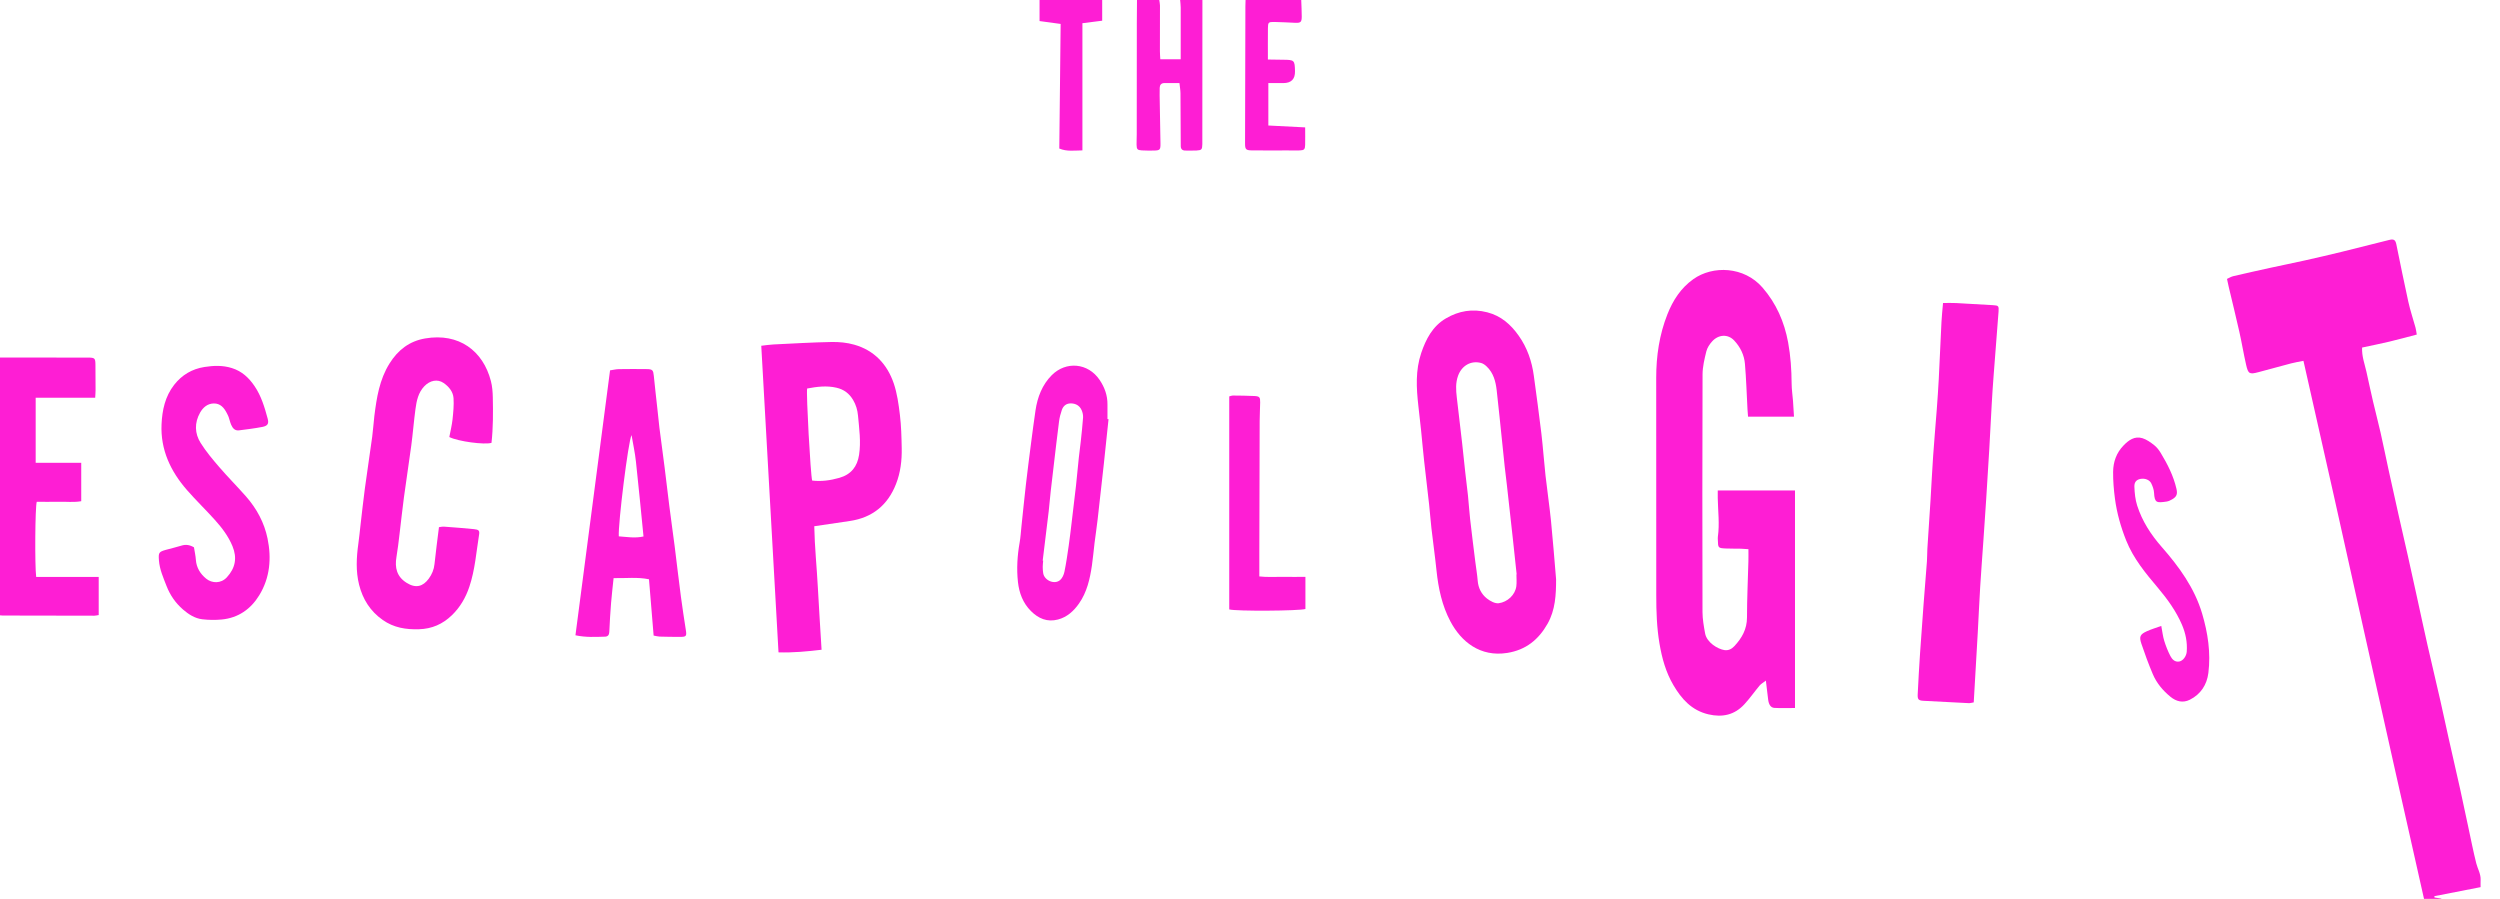 <?xml version="1.0" encoding="utf-8"?>
<svg xmlns="http://www.w3.org/2000/svg" fill="none" height="32" viewBox="0 0 89 32" width="89">
<path d="M-0.008 12.729C0.437 12.729 0.882 12.729 1.328 12.729C1.922 12.729 2.516 12.729 3.11 12.73C3.38 12.73 3.396 12.745 3.398 13.002C3.4 13.298 3.402 13.594 3.402 13.89C3.402 13.97 3.395 14.05 3.389 14.16H1.27V16.476H2.892V17.843C2.627 17.891 2.357 17.856 2.089 17.863C1.827 17.869 1.564 17.864 1.308 17.864C1.25 18.059 1.236 20.126 1.288 20.539H3.514V21.896C3.454 21.905 3.405 21.919 3.358 21.919C2.269 21.918 1.179 21.915 0.09 21.913C0.057 21.913 0.025 21.907 -0.008 21.905C-0.008 18.846 -0.008 15.787 -0.008 12.729V12.729Z" fill="#FE1ED4"/>
<path d="M42.806 0.001C42.805 1.612 42.804 3.223 42.803 4.834C42.803 4.932 42.805 5.031 42.803 5.13C42.799 5.323 42.779 5.348 42.597 5.358C42.465 5.365 42.333 5.359 42.201 5.36C42.088 5.361 42.034 5.305 42.035 5.194C42.035 5.145 42.034 5.095 42.034 5.046C42.031 4.471 42.031 3.895 42.025 3.32C42.024 3.208 42.003 3.096 41.988 2.957C41.794 2.957 41.623 2.956 41.452 2.957C41.34 2.958 41.288 3.022 41.285 3.128C41.282 3.218 41.282 3.309 41.283 3.399C41.293 3.966 41.304 4.533 41.313 5.1C41.317 5.334 41.296 5.357 41.067 5.36C40.927 5.361 40.786 5.363 40.646 5.354C40.49 5.343 40.466 5.315 40.462 5.154C40.46 5.03 40.468 4.907 40.468 4.784C40.469 3.461 40.47 2.137 40.471 0.814C40.471 0.543 40.475 0.272 40.477 0C40.741 0.001 41.005 0.001 41.27 0.001C41.278 0.065 41.294 0.129 41.295 0.194C41.295 0.736 41.292 1.278 41.293 1.821C41.293 1.916 41.302 2.012 41.307 2.11H42.033C42.033 2.002 42.033 1.912 42.033 1.823C42.033 1.305 42.034 0.787 42.033 0.269C42.033 0.18 42.02 0.09 42.013 0.001C42.277 0.001 42.542 0.001 42.806 0.001Z" fill="#FE1ED4"/>
<path d="M46.324 0.001C46.33 0.198 46.343 0.394 46.342 0.591C46.341 0.788 46.303 0.819 46.111 0.812C45.864 0.802 45.616 0.786 45.369 0.782C45.156 0.779 45.141 0.794 45.138 1.003C45.134 1.363 45.137 1.724 45.137 2.119C45.322 2.122 45.499 2.126 45.677 2.127C46.081 2.13 46.093 2.142 46.102 2.535C46.108 2.816 45.97 2.957 45.687 2.958C45.516 2.958 45.344 2.958 45.153 2.958V4.468C45.59 4.49 46.015 4.512 46.464 4.535C46.464 4.755 46.468 4.957 46.463 5.16C46.459 5.316 46.429 5.348 46.274 5.355C46.134 5.362 45.993 5.356 45.853 5.355C45.424 5.355 44.994 5.359 44.565 5.354C44.353 5.351 44.323 5.316 44.324 5.105C44.326 3.477 44.331 1.85 44.336 0.222C44.336 0.148 44.34 0.074 44.342 0C45.003 0 45.664 0 46.324 0L46.324 0.001Z" fill="#FE1ED4"/>
<path d="M39.238 0.001V0.737C38.996 0.767 38.78 0.795 38.534 0.826V5.354C38.243 5.356 37.986 5.402 37.711 5.288C37.727 3.809 37.743 2.335 37.759 0.852C37.507 0.818 37.273 0.786 37.008 0.75V0.001H39.238Z" fill="#FE1ED4"/>
<path d="M82.003 12.846C81.834 12.88 81.698 12.901 81.566 12.936C81.177 13.037 80.79 13.146 80.401 13.249C80.083 13.334 80.036 13.313 79.963 12.992C79.873 12.601 79.809 12.205 79.721 11.814C79.601 11.279 79.469 10.748 79.343 10.214C79.323 10.127 79.305 10.04 79.281 9.929C79.36 9.893 79.429 9.849 79.504 9.832C79.943 9.729 80.384 9.63 80.825 9.534C81.234 9.444 81.645 9.363 82.053 9.271C82.486 9.175 82.918 9.074 83.349 8.969C83.923 8.829 84.495 8.682 85.068 8.539C85.218 8.502 85.278 8.542 85.31 8.699C85.451 9.38 85.585 10.063 85.736 10.742C85.805 11.052 85.907 11.355 85.992 11.662C86.011 11.731 86.018 11.804 86.037 11.91C85.704 11.997 85.382 12.086 85.058 12.163C84.739 12.239 84.417 12.302 84.091 12.373C84.076 12.684 84.182 12.954 84.244 13.231C84.324 13.591 84.4 13.951 84.484 14.309C84.569 14.675 84.666 15.039 84.749 15.405C84.849 15.844 84.937 16.286 85.033 16.726C85.155 17.285 85.28 17.844 85.405 18.403C85.509 18.866 85.617 19.329 85.721 19.792C85.828 20.271 85.933 20.75 86.038 21.229C86.166 21.812 86.29 22.396 86.422 22.979C86.57 23.633 86.727 24.286 86.876 24.94C86.98 25.394 87.075 25.851 87.177 26.306C87.309 26.896 87.447 27.485 87.578 28.076C87.677 28.523 87.769 28.972 87.866 29.42C87.961 29.86 88.046 30.302 88.156 30.738C88.206 30.934 88.32 31.113 88.31 31.326C88.306 31.407 88.309 31.488 88.309 31.582C87.745 31.692 87.204 31.798 86.663 31.904C86.664 31.919 86.665 31.935 86.667 31.95C86.749 31.963 86.831 31.977 86.914 31.99C86.913 31.993 86.912 31.997 86.912 32H86.295C85.577 28.801 84.855 25.612 84.148 22.42C83.442 19.235 82.732 16.052 82.003 12.846H82.003Z" fill="#FE1ED4"/>
<path d="M63.865 14.834H62.23C62.222 14.738 62.215 14.658 62.211 14.578C62.182 14.037 62.166 13.495 62.12 12.955C62.094 12.639 61.956 12.354 61.736 12.121C61.518 11.888 61.181 11.9 60.951 12.155C60.86 12.255 60.777 12.382 60.745 12.511C60.679 12.779 60.612 13.057 60.611 13.331C60.601 16.15 60.603 18.97 60.609 21.79C60.61 22.042 60.656 22.297 60.701 22.546C60.761 22.878 61.158 23.108 61.388 23.143C61.532 23.165 61.647 23.105 61.741 23.005C62.012 22.716 62.193 22.397 62.193 21.979C62.193 21.313 62.226 20.647 62.243 19.982C62.247 19.845 62.244 19.708 62.244 19.551C62.135 19.544 62.056 19.536 61.975 19.534C61.794 19.53 61.612 19.534 61.431 19.526C61.168 19.513 61.162 19.503 61.156 19.233C61.155 19.192 61.15 19.149 61.156 19.109C61.221 18.65 61.16 18.191 61.152 17.732C61.151 17.651 61.152 17.571 61.152 17.46H63.902V25.205C63.656 25.205 63.411 25.215 63.167 25.201C63.038 25.193 62.969 25.082 62.947 24.912C62.92 24.701 62.896 24.49 62.865 24.229C62.771 24.302 62.694 24.344 62.642 24.405C62.458 24.625 62.294 24.862 62.099 25.073C61.752 25.449 61.324 25.548 60.821 25.431C60.223 25.291 59.863 24.884 59.574 24.392C59.305 23.936 59.166 23.433 59.078 22.913C58.981 22.343 58.963 21.77 58.963 21.194C58.962 18.613 58.962 16.031 58.961 13.45C58.961 12.673 59.073 11.914 59.36 11.188C59.556 10.692 59.838 10.254 60.282 9.938C60.978 9.443 62.09 9.483 62.744 10.236C63.237 10.803 63.522 11.459 63.657 12.188C63.746 12.674 63.779 13.164 63.782 13.658C63.783 13.863 63.815 14.067 63.831 14.272C63.844 14.451 63.853 14.629 63.866 14.833L63.865 14.834Z" fill="#FE1ED4"/>
<path d="M55.397 20.624C55.397 21.172 55.371 21.714 55.094 22.204C54.777 22.765 54.326 23.138 53.658 23.244C52.69 23.397 52.017 22.842 51.635 22.123C51.335 21.557 51.206 20.945 51.14 20.314C51.088 19.808 51.016 19.305 50.958 18.799C50.926 18.522 50.908 18.244 50.877 17.966C50.82 17.445 50.755 16.924 50.698 16.402C50.658 16.044 50.628 15.684 50.591 15.325C50.56 15.031 50.526 14.738 50.493 14.445C50.422 13.813 50.388 13.18 50.595 12.568C50.762 12.075 50.999 11.613 51.474 11.335C51.933 11.066 52.42 10.983 52.946 11.118C53.438 11.244 53.784 11.552 54.066 11.951C54.371 12.382 54.536 12.865 54.605 13.383C54.697 14.066 54.792 14.748 54.873 15.432C54.932 15.929 54.965 16.429 55.02 16.927C55.08 17.465 55.161 18 55.215 18.539C55.285 19.233 55.337 19.929 55.397 20.624H55.397ZM53.986 20.448L53.993 20.447C53.947 20.014 53.901 19.582 53.854 19.15C53.785 18.523 53.715 17.895 53.645 17.268C53.62 17.048 53.59 16.829 53.567 16.608C53.504 16.013 53.444 15.418 53.382 14.822C53.35 14.513 53.316 14.203 53.282 13.893C53.246 13.579 53.168 13.28 52.93 13.051C52.874 12.996 52.802 12.942 52.727 12.922C52.365 12.825 52.04 13.017 51.909 13.372C51.814 13.63 51.832 13.887 51.862 14.149C51.926 14.694 51.991 15.24 52.053 15.786C52.092 16.128 52.124 16.47 52.163 16.813C52.193 17.09 52.231 17.366 52.26 17.643C52.289 17.92 52.304 18.199 52.336 18.476C52.394 18.989 52.459 19.502 52.523 20.014C52.55 20.234 52.589 20.452 52.606 20.672C52.627 20.934 52.738 21.152 52.936 21.308C53.052 21.399 53.224 21.493 53.356 21.475C53.663 21.433 53.943 21.182 53.982 20.866C53.999 20.729 53.985 20.588 53.985 20.448L53.986 20.448Z" fill="#FE1ED4"/>
<path d="M28.988 18.733C29.001 19.467 29.078 20.193 29.116 20.92C29.154 21.648 29.203 22.375 29.248 23.131C28.737 23.191 28.234 23.24 27.715 23.224C27.51 19.581 27.305 15.955 27.101 12.309C27.254 12.292 27.392 12.27 27.53 12.263C28.222 12.229 28.914 12.188 29.607 12.175C29.876 12.17 30.156 12.197 30.413 12.271C31.123 12.473 31.583 12.966 31.816 13.644C31.939 14.004 31.991 14.393 32.037 14.773C32.084 15.163 32.094 15.559 32.101 15.953C32.11 16.39 32.059 16.823 31.897 17.233C31.604 17.98 31.061 18.427 30.256 18.547C29.85 18.608 29.443 18.667 28.988 18.734L28.988 18.733ZM28.734 13.831C28.697 14.019 28.855 16.903 28.913 17.108C29.239 17.147 29.559 17.103 29.879 17.012C30.301 16.892 30.52 16.609 30.583 16.193C30.655 15.725 30.587 15.26 30.545 14.795C30.527 14.598 30.473 14.41 30.37 14.238C30.234 14.009 30.044 13.863 29.776 13.802C29.428 13.722 29.089 13.765 28.734 13.831L28.734 13.831Z" fill="#FE1ED4"/>
<path d="M69.172 10.787C69.347 10.787 69.495 10.781 69.642 10.789C70.079 10.811 70.515 10.838 70.951 10.864C71.144 10.876 71.163 10.89 71.149 11.086C71.092 11.848 71.03 12.608 70.973 13.369C70.947 13.705 70.925 14.041 70.906 14.377C70.875 14.918 70.849 15.459 70.818 15.999C70.783 16.598 70.746 17.196 70.707 17.794C70.676 18.277 70.642 18.76 70.609 19.243C70.571 19.792 70.529 20.34 70.495 20.889C70.462 21.43 70.439 21.971 70.409 22.512C70.362 23.34 70.314 24.167 70.265 25.005C70.197 25.016 70.141 25.035 70.087 25.032C69.552 25.007 69.016 24.979 68.481 24.949C68.301 24.939 68.262 24.903 68.27 24.722C68.293 24.238 68.321 23.755 68.353 23.271C68.391 22.698 68.433 22.125 68.476 21.552C68.515 21.029 68.56 20.505 68.599 19.981C68.61 19.834 68.605 19.686 68.614 19.538C68.65 18.965 68.69 18.391 68.726 17.818C68.758 17.293 68.783 16.768 68.819 16.244C68.857 15.688 68.907 15.132 68.949 14.576C68.976 14.216 69.001 13.855 69.02 13.495C69.055 12.814 69.082 12.133 69.117 11.453C69.128 11.241 69.151 11.03 69.172 10.788V10.787Z" fill="#FE1ED4"/>
<path d="M15.996 15.557C16.035 15.349 16.087 15.143 16.11 14.935C16.137 14.683 16.162 14.427 16.146 14.176C16.131 13.945 15.981 13.765 15.794 13.635C15.575 13.484 15.305 13.541 15.105 13.751C14.889 13.979 14.83 14.268 14.791 14.56C14.733 14.991 14.699 15.425 14.642 15.856C14.56 16.473 14.463 17.088 14.38 17.706C14.322 18.136 14.278 18.569 14.225 19C14.191 19.277 14.161 19.554 14.114 19.829C14.049 20.21 14.125 20.528 14.473 20.747C14.801 20.955 15.058 20.881 15.263 20.602C15.377 20.447 15.448 20.278 15.468 20.083C15.513 19.651 15.571 19.221 15.627 18.767C15.688 18.76 15.751 18.744 15.812 18.749C16.165 18.775 16.518 18.802 16.871 18.837C17.04 18.853 17.079 18.889 17.056 19.03C16.955 19.652 16.912 20.285 16.709 20.888C16.58 21.273 16.383 21.617 16.086 21.903C15.757 22.22 15.377 22.388 14.915 22.401C14.45 22.415 14.019 22.347 13.627 22.072C13.18 21.759 12.913 21.331 12.784 20.817C12.662 20.332 12.69 19.839 12.758 19.348C12.788 19.137 12.807 18.924 12.832 18.713C12.884 18.273 12.93 17.833 12.989 17.394C13.072 16.777 13.167 16.161 13.251 15.544C13.284 15.3 13.297 15.054 13.327 14.81C13.409 14.159 13.507 13.516 13.867 12.94C14.167 12.459 14.575 12.145 15.133 12.049C16.34 11.841 17.199 12.492 17.476 13.566C17.525 13.754 17.54 13.954 17.544 14.149C17.555 14.69 17.557 15.232 17.497 15.766C17.249 15.84 16.306 15.716 15.995 15.558L15.996 15.557Z" fill="#FE1ED4"/>
<path d="M21.718 13.185C21.822 13.17 21.926 13.143 22.031 13.141C22.361 13.135 22.691 13.136 23.022 13.14C23.231 13.142 23.256 13.178 23.276 13.383C23.314 13.774 23.361 14.165 23.403 14.556C23.427 14.777 23.447 14.998 23.474 15.217C23.534 15.689 23.599 16.16 23.659 16.631C23.717 17.087 23.769 17.543 23.826 17.998C23.862 18.291 23.903 18.584 23.942 18.877C23.966 19.064 23.994 19.25 24.017 19.438C24.092 20.04 24.162 20.642 24.241 21.244C24.293 21.642 24.356 22.039 24.417 22.436C24.449 22.641 24.43 22.672 24.226 22.673C23.978 22.674 23.73 22.67 23.483 22.663C23.42 22.661 23.357 22.642 23.269 22.626C23.214 21.963 23.16 21.31 23.104 20.623C22.701 20.537 22.285 20.59 21.844 20.581C21.813 20.888 21.777 21.179 21.754 21.47C21.726 21.814 21.707 22.158 21.691 22.503C21.686 22.605 21.635 22.663 21.543 22.665C21.199 22.675 20.854 22.695 20.486 22.616C20.897 19.471 21.305 16.346 21.718 13.185L21.718 13.185ZM22.909 19.098C22.819 18.201 22.736 17.314 22.639 16.429C22.606 16.122 22.539 15.819 22.483 15.489C22.365 15.709 22.001 18.645 22.029 19.094C22.318 19.114 22.607 19.167 22.909 19.098V19.098Z" fill="#FE1ED4"/>
<path d="M6.905 19.484C6.93 19.639 6.963 19.784 6.973 19.93C6.993 20.212 7.133 20.432 7.34 20.601C7.545 20.769 7.865 20.782 8.076 20.552C8.377 20.225 8.45 19.864 8.276 19.443C8.129 19.088 7.903 18.791 7.652 18.512C7.328 18.151 6.978 17.814 6.659 17.449C6.073 16.779 5.71 16.012 5.751 15.104C5.774 14.601 5.877 14.114 6.201 13.699C6.477 13.346 6.839 13.134 7.276 13.065C7.601 13.014 7.924 13 8.254 13.103C8.618 13.216 8.863 13.454 9.063 13.747C9.3 14.096 9.42 14.499 9.529 14.903C9.578 15.083 9.53 15.162 9.337 15.199C9.063 15.252 8.785 15.285 8.508 15.321C8.359 15.34 8.281 15.24 8.23 15.123C8.191 15.034 8.171 14.936 8.139 14.844C8.122 14.798 8.098 14.754 8.076 14.71C7.979 14.517 7.844 14.359 7.61 14.363C7.385 14.368 7.228 14.504 7.122 14.692C6.919 15.053 6.929 15.429 7.143 15.77C7.334 16.073 7.567 16.352 7.802 16.624C8.112 16.984 8.448 17.321 8.762 17.678C9.141 18.111 9.41 18.61 9.525 19.172C9.669 19.874 9.613 20.566 9.229 21.192C8.927 21.684 8.485 21.997 7.895 22.054C7.667 22.076 7.433 22.073 7.207 22.047C6.939 22.017 6.711 21.869 6.513 21.697C6.251 21.469 6.056 21.19 5.928 20.86C5.813 20.562 5.682 20.273 5.658 19.948C5.638 19.675 5.652 19.645 5.914 19.572C6.096 19.521 6.281 19.48 6.46 19.424C6.613 19.376 6.751 19.395 6.905 19.485L6.905 19.484Z" fill="#FE1ED4"/>
<path d="M39.464 14.923C39.408 15.453 39.354 15.983 39.297 16.512C39.225 17.172 39.152 17.832 39.076 18.491C39.044 18.768 39.002 19.044 38.967 19.321C38.934 19.589 38.912 19.86 38.873 20.127C38.802 20.607 38.697 21.08 38.412 21.486C38.224 21.753 37.99 21.969 37.663 22.055C37.28 22.156 36.967 22.019 36.701 21.753C36.416 21.469 36.282 21.109 36.239 20.72C36.188 20.252 36.216 19.785 36.298 19.321C36.333 19.128 36.343 18.93 36.364 18.735C36.417 18.237 36.466 17.74 36.523 17.243C36.578 16.762 36.641 16.283 36.702 15.803C36.754 15.405 36.805 15.007 36.864 14.61C36.933 14.137 37.106 13.694 37.441 13.358C37.947 12.85 38.734 12.913 39.147 13.526C39.324 13.788 39.43 14.079 39.426 14.402C39.425 14.574 39.426 14.747 39.426 14.919C39.439 14.921 39.452 14.922 39.464 14.923V14.923ZM37.119 19.958C37.125 19.959 37.131 19.959 37.137 19.96C37.131 20.034 37.121 20.108 37.121 20.181C37.121 20.255 37.126 20.329 37.137 20.402C37.176 20.665 37.541 20.823 37.74 20.65C37.819 20.582 37.872 20.46 37.894 20.354C37.956 20.05 38.001 19.742 38.045 19.435C38.085 19.159 38.117 18.882 38.15 18.606C38.203 18.166 38.257 17.727 38.306 17.287C38.343 16.953 38.371 16.619 38.407 16.285C38.427 16.089 38.456 15.894 38.477 15.699C38.506 15.422 38.538 15.144 38.557 14.866C38.563 14.78 38.542 14.684 38.507 14.603C38.439 14.448 38.308 14.367 38.136 14.361C37.965 14.355 37.852 14.445 37.8 14.599C37.755 14.73 37.719 14.866 37.702 15.003C37.632 15.54 37.572 16.077 37.508 16.614C37.474 16.899 37.439 17.183 37.408 17.467C37.381 17.712 37.362 17.957 37.334 18.201C37.265 18.787 37.191 19.373 37.12 19.958L37.119 19.958Z" fill="#FE1ED4"/>
<path d="M76.941 22.282C76.982 22.496 76.999 22.66 77.047 22.814C77.105 23 77.177 23.184 77.267 23.357C77.327 23.472 77.426 23.578 77.581 23.55C77.716 23.526 77.836 23.361 77.848 23.199C77.873 22.866 77.809 22.547 77.678 22.241C77.469 21.754 77.162 21.331 76.823 20.928C76.383 20.408 75.948 19.882 75.692 19.241C75.501 18.762 75.361 18.27 75.292 17.752C75.25 17.433 75.224 17.116 75.227 16.796C75.231 16.439 75.346 16.119 75.597 15.86C75.778 15.671 75.993 15.514 76.272 15.6C76.422 15.647 76.562 15.748 76.688 15.847C76.783 15.921 76.861 16.024 76.924 16.128C77.166 16.528 77.377 16.943 77.482 17.403C77.524 17.587 77.493 17.68 77.332 17.775C77.27 17.812 77.199 17.846 77.128 17.856C76.778 17.906 76.703 17.906 76.684 17.541C76.678 17.43 76.636 17.317 76.588 17.214C76.528 17.083 76.364 17.021 76.207 17.048C76.069 17.072 75.978 17.152 75.984 17.324C75.992 17.551 76.015 17.786 76.084 18C76.261 18.552 76.57 19.03 76.953 19.467C77.574 20.174 78.124 20.929 78.396 21.844C78.6 22.533 78.708 23.24 78.618 23.958C78.565 24.376 78.348 24.716 77.957 24.911C77.71 25.034 77.475 24.974 77.268 24.805C76.997 24.583 76.774 24.318 76.638 23.995C76.489 23.642 76.355 23.281 76.233 22.916C76.147 22.66 76.188 22.582 76.43 22.471C76.584 22.401 76.748 22.353 76.941 22.283L76.941 22.282Z" fill="#FE1ED4"/>
<path d="M43.761 21.695V14.112C43.808 14.1 43.847 14.081 43.886 14.081C44.142 14.084 44.398 14.085 44.653 14.098C44.84 14.108 44.865 14.14 44.862 14.326C44.86 14.548 44.844 14.77 44.844 14.992C44.839 16.561 44.836 18.131 44.832 19.7C44.831 19.963 44.832 20.225 44.832 20.521C45.109 20.553 45.379 20.533 45.646 20.536C45.916 20.54 46.187 20.537 46.473 20.537V21.68C46.255 21.75 44.001 21.764 43.76 21.695L43.761 21.695Z" fill="#FE1ED4"/>
</svg>